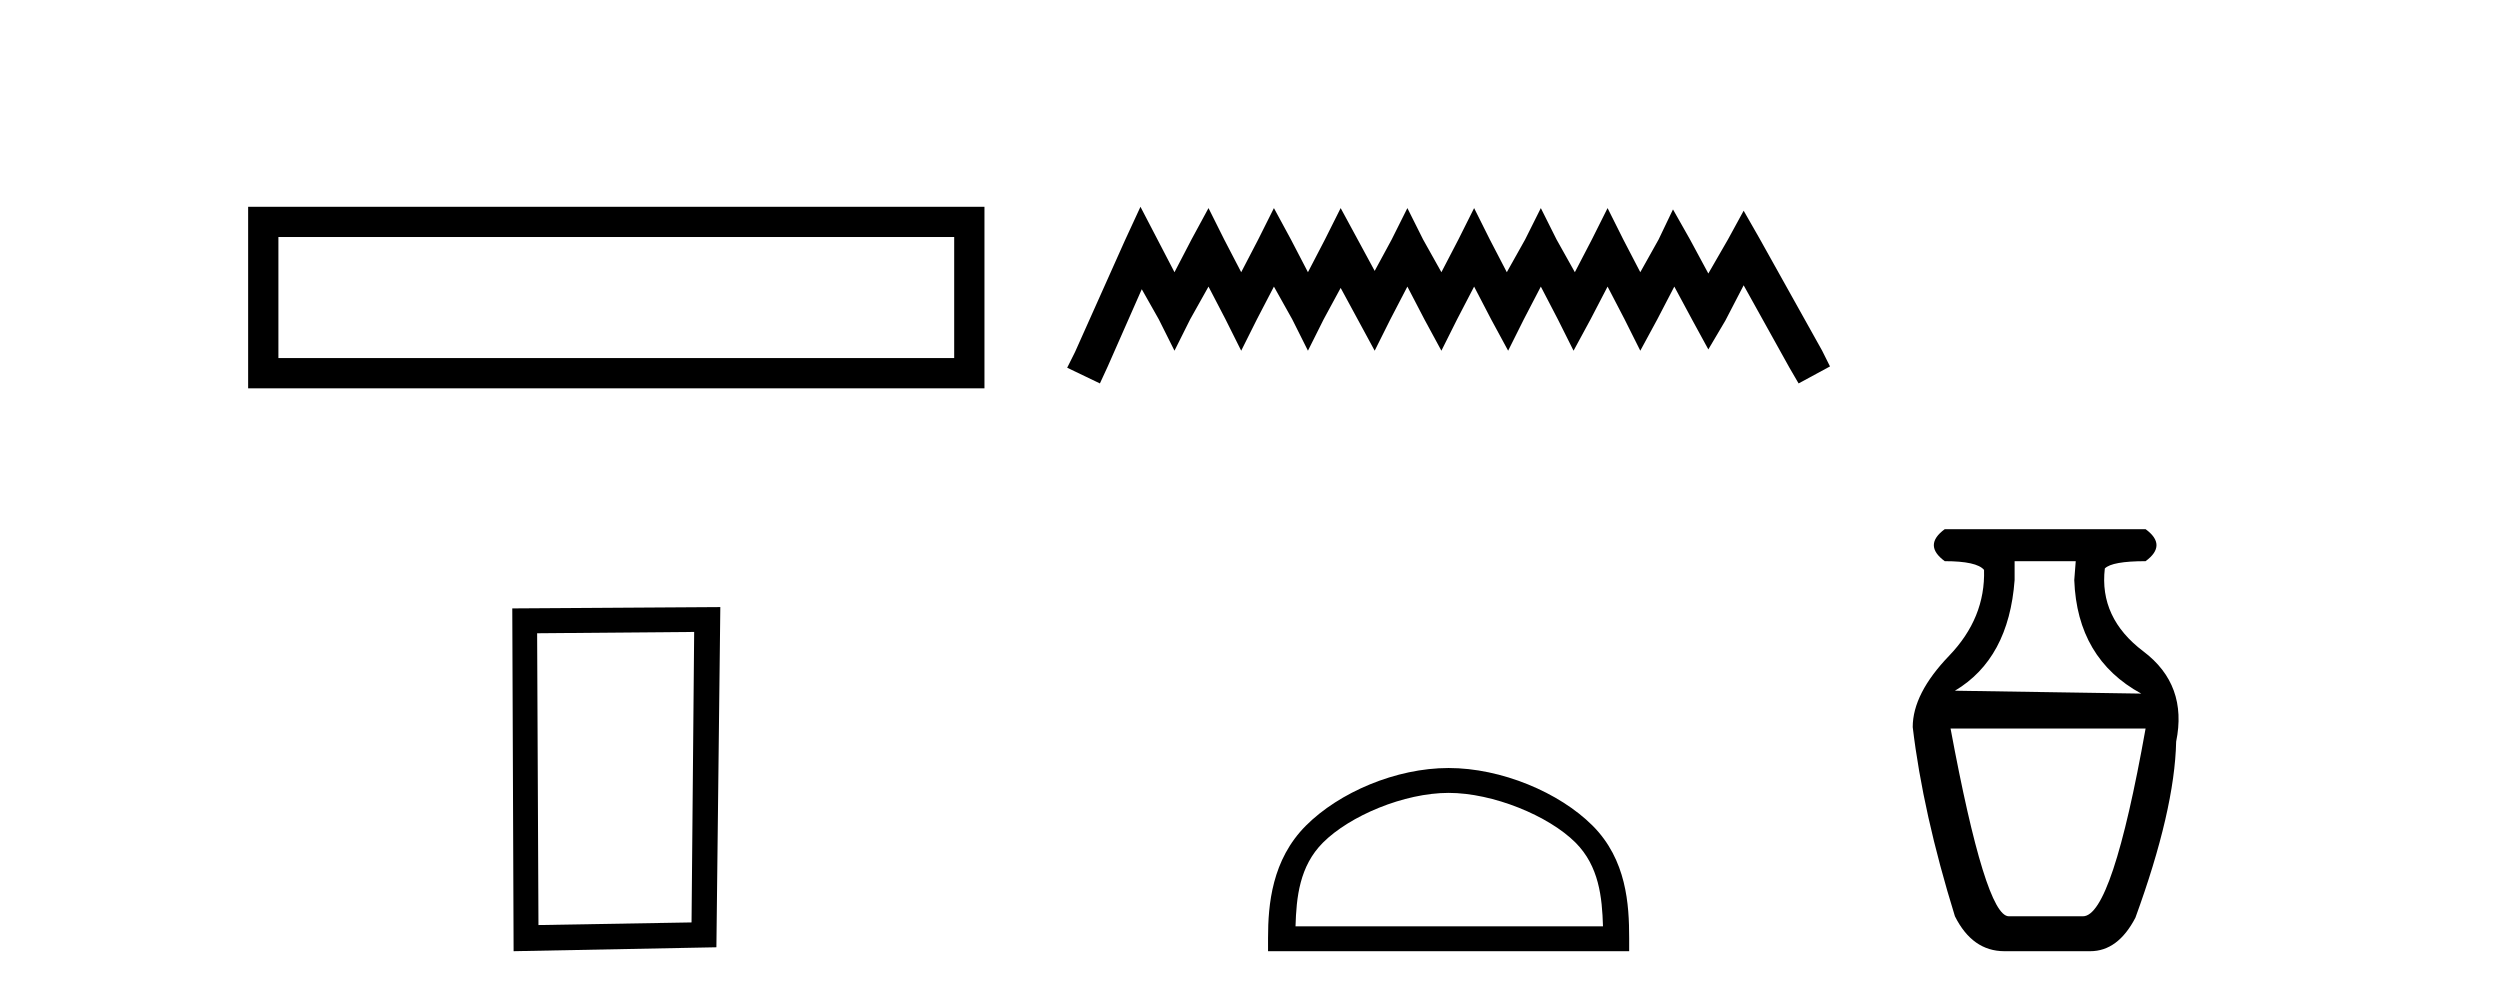 <?xml version='1.0' encoding='UTF-8' standalone='yes'?><svg xmlns='http://www.w3.org/2000/svg' xmlns:xlink='http://www.w3.org/1999/xlink' width='102.0' height='41.0' ><path d='M 10.124 8.437 L 10.124 15.844 L 40.166 15.844 L 40.166 8.437 L 10.124 8.437 M 38.931 9.67 L 38.931 14.609 L 11.359 14.609 L 11.359 9.67 L 38.931 9.67 Z' style='fill:#000000;stroke:none' /><path d='M 28.322 25.783 L 28.215 37.635 L 21.969 37.742 L 21.915 25.837 L 28.322 25.783 ZM 29.389 24.769 L 20.901 24.823 L 20.955 38.809 L 29.229 38.649 L 29.389 24.769 Z' style='fill:#000000;stroke:none' /><path d='M 46.531 8.437 L 45.89 9.825 L 43.861 14.363 L 43.541 15.003 L 44.876 15.644 L 45.196 14.95 L 46.584 11.8 L 47.278 13.028 L 47.919 14.309 L 48.559 13.028 L 49.307 11.693 L 50.001 13.028 L 50.641 14.309 L 51.282 13.028 L 51.976 11.693 L 52.723 13.028 L 53.364 14.309 L 54.005 13.028 L 54.699 11.747 L 55.393 13.028 L 56.087 14.309 L 56.727 13.028 L 57.421 11.693 L 58.115 13.028 L 58.809 14.309 L 59.45 13.028 L 60.144 11.693 L 60.838 13.028 L 61.532 14.309 L 62.172 13.028 L 62.866 11.693 L 63.56 13.028 L 64.201 14.309 L 64.895 13.028 L 65.589 11.693 L 66.283 13.028 L 66.924 14.309 L 67.618 13.028 L 68.312 11.693 L 69.059 13.081 L 69.7 14.256 L 70.394 13.081 L 71.141 11.64 L 73.01 15.003 L 73.383 15.644 L 74.664 14.95 L 74.344 14.309 L 71.782 9.718 L 71.141 8.597 L 70.5 9.771 L 69.7 11.159 L 68.952 9.771 L 68.258 8.544 L 67.671 9.771 L 66.924 11.106 L 66.23 9.771 L 65.589 8.49 L 64.948 9.771 L 64.254 11.106 L 63.507 9.771 L 62.866 8.49 L 62.226 9.771 L 61.478 11.106 L 60.784 9.771 L 60.144 8.49 L 59.503 9.771 L 58.809 11.106 L 58.062 9.771 L 57.421 8.49 L 56.781 9.771 L 56.087 11.053 L 55.393 9.771 L 54.699 8.49 L 54.058 9.771 L 53.364 11.106 L 52.67 9.771 L 51.976 8.49 L 51.335 9.771 L 50.641 11.106 L 49.947 9.771 L 49.307 8.49 L 48.613 9.771 L 47.919 11.106 L 47.225 9.771 L 46.531 8.437 Z' style='fill:#000000;stroke:none' /><path d='M 59.103 32.35 C 60.915 32.35 63.183 33.281 64.281 34.378 C 65.241 35.339 65.367 36.612 65.402 37.795 L 52.857 37.795 C 52.892 36.612 53.017 35.339 53.978 34.378 C 55.075 33.281 57.291 32.35 59.103 32.35 ZM 59.103 31.335 C 56.953 31.335 54.64 32.329 53.284 33.684 C 51.893 35.075 51.736 36.906 51.736 38.275 L 51.736 38.809 L 66.47 38.809 L 66.47 38.275 C 66.47 36.906 66.366 35.075 64.975 33.684 C 63.619 32.329 61.253 31.335 59.103 31.335 Z' style='fill:#000000;stroke:none' /><path d='M 84.69 22.896 L 84.63 23.668 Q 84.749 26.874 87.362 28.299 L 79.761 28.181 Q 81.958 26.874 82.196 23.668 L 82.196 22.896 ZM 87.54 29.724 Q 86.174 37.384 84.986 37.384 L 81.958 37.384 Q 81.008 37.384 79.583 29.724 ZM 79.346 21.59 Q 78.455 22.243 79.346 22.896 Q 80.652 22.896 80.949 23.252 Q 81.008 25.212 79.524 26.755 Q 78.039 28.299 78.039 29.665 Q 78.455 33.168 79.761 37.384 Q 80.474 38.809 81.78 38.809 L 85.283 38.809 Q 86.412 38.809 87.124 37.444 Q 88.727 33.05 88.787 30.259 Q 89.262 27.943 87.451 26.577 Q 85.64 25.212 85.877 23.193 Q 86.174 22.896 87.54 22.896 Q 88.43 22.243 87.54 21.59 Z' style='fill:#000000;stroke:none' /></svg>